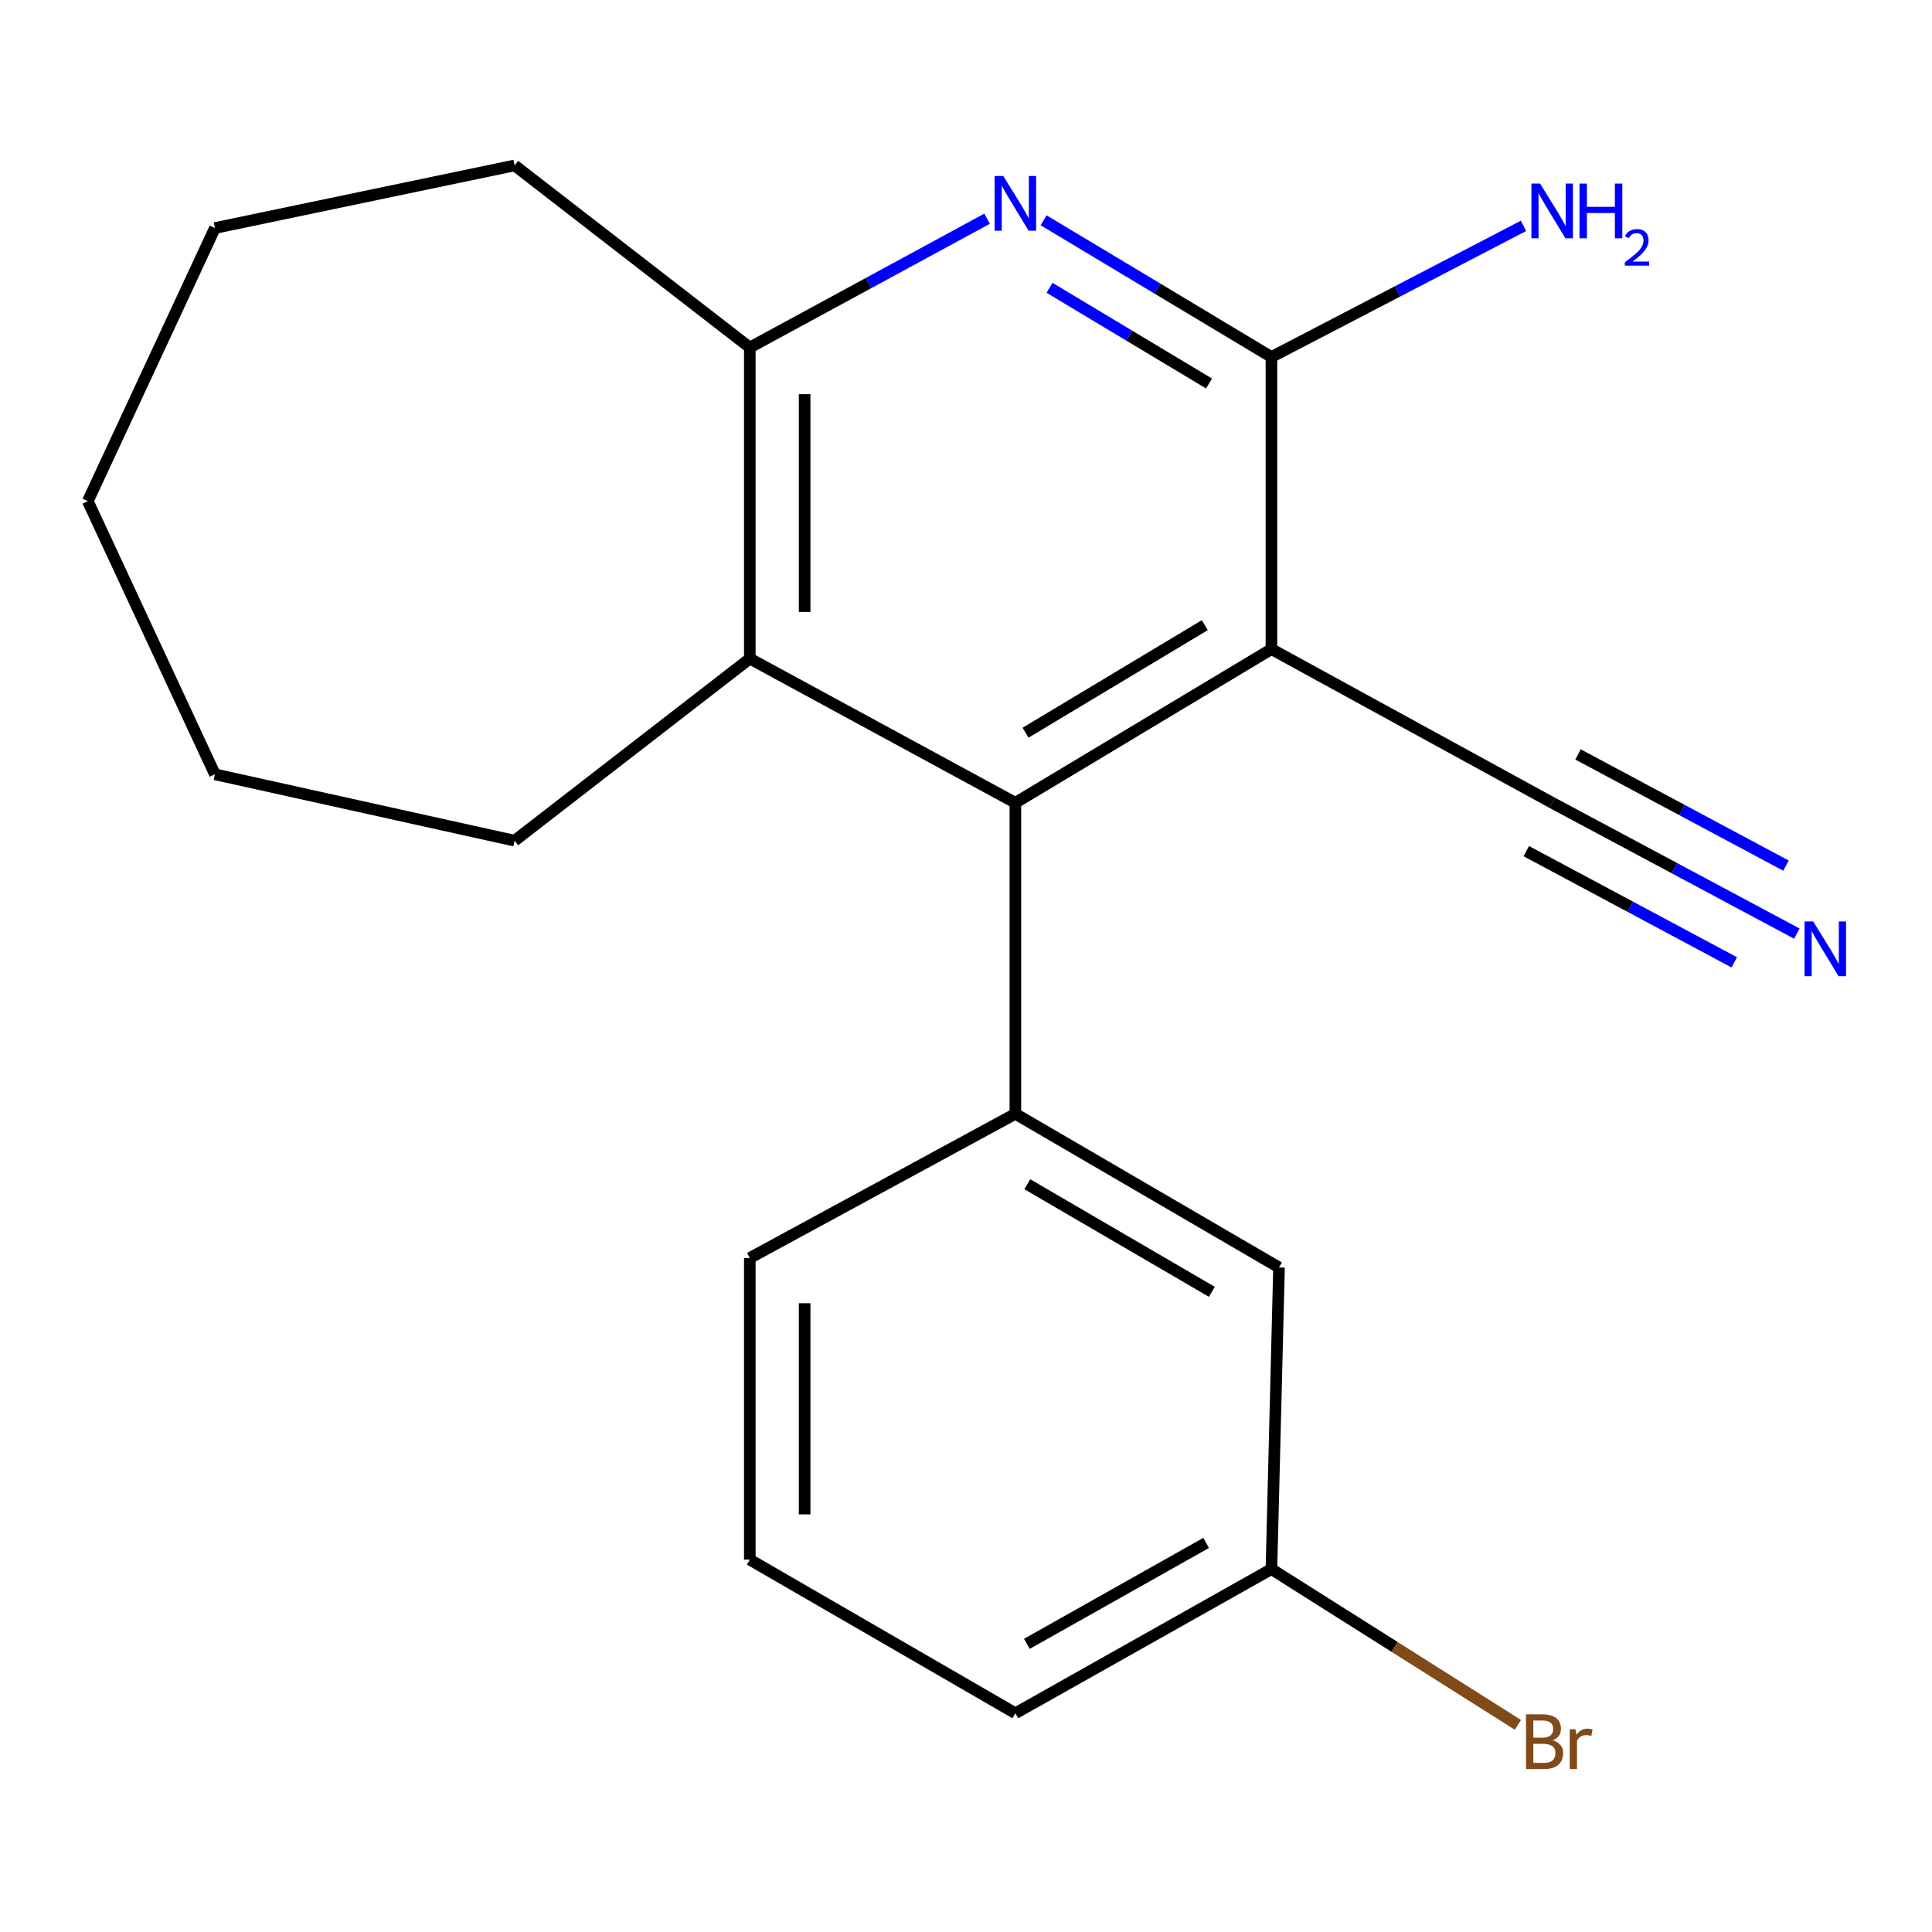 <?xml version='1.0' encoding='iso-8859-1'?>
<svg version='1.1' baseProfile='full'
              xmlns='http://www.w3.org/2000/svg'
                      xmlns:rdkit='http://www.rdkit.org/xml'
                      xmlns:xlink='http://www.w3.org/1999/xlink'
                  xml:space='preserve'
width='1000px' height='1000px' viewBox='0 0 1000 1000'>
<!-- END OF HEADER -->
<rect style='opacity:1.0;fill:#FFFFFF;stroke:none' width='1000' height='1000' x='0' y='0'> </rect>
<path class='bond-0' d='M 658.09,335.986 L 525.553,415.524' style='fill:none;fill-rule:evenodd;stroke:#000000;stroke-width:6px;stroke-linecap:butt;stroke-linejoin:miter;stroke-opacity:1' />
<path class='bond-0' d='M 623.604,323.579 L 530.828,379.256' style='fill:none;fill-rule:evenodd;stroke:#000000;stroke-width:6px;stroke-linecap:butt;stroke-linejoin:miter;stroke-opacity:1' />
<path class='bond-1' d='M 658.09,335.986 L 658.09,184.779' style='fill:none;fill-rule:evenodd;stroke:#000000;stroke-width:6px;stroke-linecap:butt;stroke-linejoin:miter;stroke-opacity:1' />
<path class='bond-6' d='M 658.09,335.986 L 803.4,415.524' style='fill:none;fill-rule:evenodd;stroke:#000000;stroke-width:6px;stroke-linecap:butt;stroke-linejoin:miter;stroke-opacity:1' />
<path class='bond-3' d='M 525.553,415.524 L 525.553,576.508' style='fill:none;fill-rule:evenodd;stroke:#000000;stroke-width:6px;stroke-linecap:butt;stroke-linejoin:miter;stroke-opacity:1' />
<path class='bond-4' d='M 525.553,415.524 L 388.096,340.89' style='fill:none;fill-rule:evenodd;stroke:#000000;stroke-width:6px;stroke-linecap:butt;stroke-linejoin:miter;stroke-opacity:1' />
<path class='bond-2' d='M 658.09,184.779 L 599.123,149.399' style='fill:none;fill-rule:evenodd;stroke:#000000;stroke-width:6px;stroke-linecap:butt;stroke-linejoin:miter;stroke-opacity:1' />
<path class='bond-2' d='M 599.123,149.399 L 540.157,114.019' style='fill:none;fill-rule:evenodd;stroke:#0000FF;stroke-width:6px;stroke-linecap:butt;stroke-linejoin:miter;stroke-opacity:1' />
<path class='bond-2' d='M 625.796,198.504 L 584.52,173.738' style='fill:none;fill-rule:evenodd;stroke:#000000;stroke-width:6px;stroke-linecap:butt;stroke-linejoin:miter;stroke-opacity:1' />
<path class='bond-2' d='M 584.52,173.738 L 543.243,148.972' style='fill:none;fill-rule:evenodd;stroke:#0000FF;stroke-width:6px;stroke-linecap:butt;stroke-linejoin:miter;stroke-opacity:1' />
<path class='bond-9' d='M 658.09,184.779 L 723.327,150.84' style='fill:none;fill-rule:evenodd;stroke:#000000;stroke-width:6px;stroke-linecap:butt;stroke-linejoin:miter;stroke-opacity:1' />
<path class='bond-9' d='M 723.327,150.84 L 788.565,116.901' style='fill:none;fill-rule:evenodd;stroke:#0000FF;stroke-width:6px;stroke-linecap:butt;stroke-linejoin:miter;stroke-opacity:1' />
<path class='bond-5' d='M 510.902,113.209 L 449.499,146.542' style='fill:none;fill-rule:evenodd;stroke:#0000FF;stroke-width:6px;stroke-linecap:butt;stroke-linejoin:miter;stroke-opacity:1' />
<path class='bond-5' d='M 449.499,146.542 L 388.096,179.875' style='fill:none;fill-rule:evenodd;stroke:#000000;stroke-width:6px;stroke-linecap:butt;stroke-linejoin:miter;stroke-opacity:1' />
<path class='bond-8' d='M 525.553,576.508 L 662.016,656.046' style='fill:none;fill-rule:evenodd;stroke:#000000;stroke-width:6px;stroke-linecap:butt;stroke-linejoin:miter;stroke-opacity:1' />
<path class='bond-8' d='M 531.729,612.962 L 627.254,668.638' style='fill:none;fill-rule:evenodd;stroke:#000000;stroke-width:6px;stroke-linecap:butt;stroke-linejoin:miter;stroke-opacity:1' />
<path class='bond-12' d='M 525.553,576.508 L 388.096,651.142' style='fill:none;fill-rule:evenodd;stroke:#000000;stroke-width:6px;stroke-linecap:butt;stroke-linejoin:miter;stroke-opacity:1' />
<path class='bond-13' d='M 388.096,340.89 L 266.36,435.141' style='fill:none;fill-rule:evenodd;stroke:#000000;stroke-width:6px;stroke-linecap:butt;stroke-linejoin:miter;stroke-opacity:1' />
<path class='bond-20' d='M 388.096,340.89 L 388.096,179.875' style='fill:none;fill-rule:evenodd;stroke:#000000;stroke-width:6px;stroke-linecap:butt;stroke-linejoin:miter;stroke-opacity:1' />
<path class='bond-20' d='M 416.48,316.738 L 416.48,204.027' style='fill:none;fill-rule:evenodd;stroke:#000000;stroke-width:6px;stroke-linecap:butt;stroke-linejoin:miter;stroke-opacity:1' />
<path class='bond-14' d='M 388.096,179.875 L 266.36,85.624' style='fill:none;fill-rule:evenodd;stroke:#000000;stroke-width:6px;stroke-linecap:butt;stroke-linejoin:miter;stroke-opacity:1' />
<path class='bond-7' d='M 803.4,415.524 L 866.717,449.379' style='fill:none;fill-rule:evenodd;stroke:#000000;stroke-width:6px;stroke-linecap:butt;stroke-linejoin:miter;stroke-opacity:1' />
<path class='bond-7' d='M 866.717,449.379 L 930.035,483.235' style='fill:none;fill-rule:evenodd;stroke:#0000FF;stroke-width:6px;stroke-linecap:butt;stroke-linejoin:miter;stroke-opacity:1' />
<path class='bond-7' d='M 790.016,440.555 L 843.836,469.332' style='fill:none;fill-rule:evenodd;stroke:#000000;stroke-width:6px;stroke-linecap:butt;stroke-linejoin:miter;stroke-opacity:1' />
<path class='bond-7' d='M 843.836,469.332 L 897.656,498.109' style='fill:none;fill-rule:evenodd;stroke:#0000FF;stroke-width:6px;stroke-linecap:butt;stroke-linejoin:miter;stroke-opacity:1' />
<path class='bond-7' d='M 816.783,390.494 L 870.603,419.271' style='fill:none;fill-rule:evenodd;stroke:#000000;stroke-width:6px;stroke-linecap:butt;stroke-linejoin:miter;stroke-opacity:1' />
<path class='bond-7' d='M 870.603,419.271 L 924.423,448.048' style='fill:none;fill-rule:evenodd;stroke:#0000FF;stroke-width:6px;stroke-linecap:butt;stroke-linejoin:miter;stroke-opacity:1' />
<path class='bond-10' d='M 662.016,656.046 L 658.09,812.158' style='fill:none;fill-rule:evenodd;stroke:#000000;stroke-width:6px;stroke-linecap:butt;stroke-linejoin:miter;stroke-opacity:1' />
<path class='bond-11' d='M 658.09,812.158 L 721.881,852.47' style='fill:none;fill-rule:evenodd;stroke:#000000;stroke-width:6px;stroke-linecap:butt;stroke-linejoin:miter;stroke-opacity:1' />
<path class='bond-11' d='M 721.881,852.47 L 785.672,892.783' style='fill:none;fill-rule:evenodd;stroke:#7F4C19;stroke-width:6px;stroke-linecap:butt;stroke-linejoin:miter;stroke-opacity:1' />
<path class='bond-22' d='M 658.09,812.158 L 525.553,886.776' style='fill:none;fill-rule:evenodd;stroke:#000000;stroke-width:6px;stroke-linecap:butt;stroke-linejoin:miter;stroke-opacity:1' />
<path class='bond-22' d='M 624.284,798.617 L 531.508,850.85' style='fill:none;fill-rule:evenodd;stroke:#000000;stroke-width:6px;stroke-linecap:butt;stroke-linejoin:miter;stroke-opacity:1' />
<path class='bond-15' d='M 388.096,651.142 L 388.096,807.254' style='fill:none;fill-rule:evenodd;stroke:#000000;stroke-width:6px;stroke-linecap:butt;stroke-linejoin:miter;stroke-opacity:1' />
<path class='bond-15' d='M 416.48,674.559 L 416.48,783.837' style='fill:none;fill-rule:evenodd;stroke:#000000;stroke-width:6px;stroke-linecap:butt;stroke-linejoin:miter;stroke-opacity:1' />
<path class='bond-17' d='M 266.36,435.141 L 111.242,400.781' style='fill:none;fill-rule:evenodd;stroke:#000000;stroke-width:6px;stroke-linecap:butt;stroke-linejoin:miter;stroke-opacity:1' />
<path class='bond-18' d='M 266.36,85.624 L 111.242,118.029' style='fill:none;fill-rule:evenodd;stroke:#000000;stroke-width:6px;stroke-linecap:butt;stroke-linejoin:miter;stroke-opacity:1' />
<path class='bond-16' d='M 388.096,807.254 L 525.553,886.776' style='fill:none;fill-rule:evenodd;stroke:#000000;stroke-width:6px;stroke-linecap:butt;stroke-linejoin:miter;stroke-opacity:1' />
<path class='bond-19' d='M 111.242,400.781 L 45.455,259.413' style='fill:none;fill-rule:evenodd;stroke:#000000;stroke-width:6px;stroke-linecap:butt;stroke-linejoin:miter;stroke-opacity:1' />
<path class='bond-21' d='M 111.242,118.029 L 45.455,259.413' style='fill:none;fill-rule:evenodd;stroke:#000000;stroke-width:6px;stroke-linecap:butt;stroke-linejoin:miter;stroke-opacity:1' />
<path  class='atom-3' d='M 519.293 91.097
L 528.573 106.097
Q 529.493 107.577, 530.973 110.257
Q 532.453 112.937, 532.533 113.097
L 532.533 91.097
L 536.293 91.097
L 536.293 119.417
L 532.413 119.417
L 522.453 103.017
Q 521.293 101.097, 520.053 98.897
Q 518.853 96.697, 518.493 96.017
L 518.493 119.417
L 514.813 119.417
L 514.813 91.097
L 519.293 91.097
' fill='#0000FF'/>
<path  class='atom-8' d='M 938.523 476.96
L 947.803 491.96
Q 948.723 493.44, 950.203 496.12
Q 951.683 498.8, 951.763 498.96
L 951.763 476.96
L 955.523 476.96
L 955.523 505.28
L 951.643 505.28
L 941.683 488.88
Q 940.523 486.96, 939.283 484.76
Q 938.083 482.56, 937.723 481.88
L 937.723 505.28
L 934.043 505.28
L 934.043 476.96
L 938.523 476.96
' fill='#0000FF'/>
<path  class='atom-10' d='M 797.14 95.023
L 806.42 110.023
Q 807.34 111.503, 808.82 114.183
Q 810.3 116.863, 810.38 117.023
L 810.38 95.023
L 814.14 95.023
L 814.14 123.343
L 810.26 123.343
L 800.3 106.943
Q 799.14 105.023, 797.9 102.823
Q 796.7 100.623, 796.34 99.943
L 796.34 123.343
L 792.66 123.343
L 792.66 95.023
L 797.14 95.023
' fill='#0000FF'/>
<path  class='atom-10' d='M 817.54 95.023
L 821.38 95.023
L 821.38 107.063
L 835.86 107.063
L 835.86 95.023
L 839.7 95.023
L 839.7 123.343
L 835.86 123.343
L 835.86 110.263
L 821.38 110.263
L 821.38 123.343
L 817.54 123.343
L 817.54 95.023
' fill='#0000FF'/>
<path  class='atom-10' d='M 841.072 122.35
Q 841.759 120.581, 843.396 119.604
Q 845.032 118.601, 847.303 118.601
Q 850.128 118.601, 851.712 120.132
Q 853.296 121.663, 853.296 124.382
Q 853.296 127.154, 851.236 129.742
Q 849.204 132.329, 844.98 135.391
L 853.612 135.391
L 853.612 137.503
L 841.02 137.503
L 841.02 135.734
Q 844.504 133.253, 846.564 131.405
Q 848.649 129.557, 849.652 127.894
Q 850.656 126.23, 850.656 124.514
Q 850.656 122.719, 849.758 121.716
Q 848.86 120.713, 847.303 120.713
Q 845.798 120.713, 844.795 121.32
Q 843.792 121.927, 843.079 123.274
L 841.072 122.35
' fill='#0000FF'/>
<path  class='atom-12' d='M 803.613 900.784
Q 806.333 901.544, 807.693 903.224
Q 809.093 904.864, 809.093 907.304
Q 809.093 911.224, 806.573 913.464
Q 804.093 915.664, 799.373 915.664
L 789.853 915.664
L 789.853 887.344
L 798.213 887.344
Q 803.053 887.344, 805.493 889.304
Q 807.933 891.264, 807.933 894.864
Q 807.933 899.144, 803.613 900.784
M 793.653 890.544
L 793.653 899.424
L 798.213 899.424
Q 801.013 899.424, 802.453 898.304
Q 803.933 897.144, 803.933 894.864
Q 803.933 890.544, 798.213 890.544
L 793.653 890.544
M 799.373 912.464
Q 802.133 912.464, 803.613 911.144
Q 805.093 909.824, 805.093 907.304
Q 805.093 904.984, 803.453 903.824
Q 801.853 902.624, 798.773 902.624
L 793.653 902.624
L 793.653 912.464
L 799.373 912.464
' fill='#7F4C19'/>
<path  class='atom-12' d='M 815.533 895.104
L 815.973 897.944
Q 818.133 894.744, 821.653 894.744
Q 822.773 894.744, 824.293 895.144
L 823.693 898.504
Q 821.973 898.104, 821.013 898.104
Q 819.333 898.104, 818.213 898.784
Q 817.133 899.424, 816.253 900.984
L 816.253 915.664
L 812.493 915.664
L 812.493 895.104
L 815.533 895.104
' fill='#7F4C19'/>
</svg>
